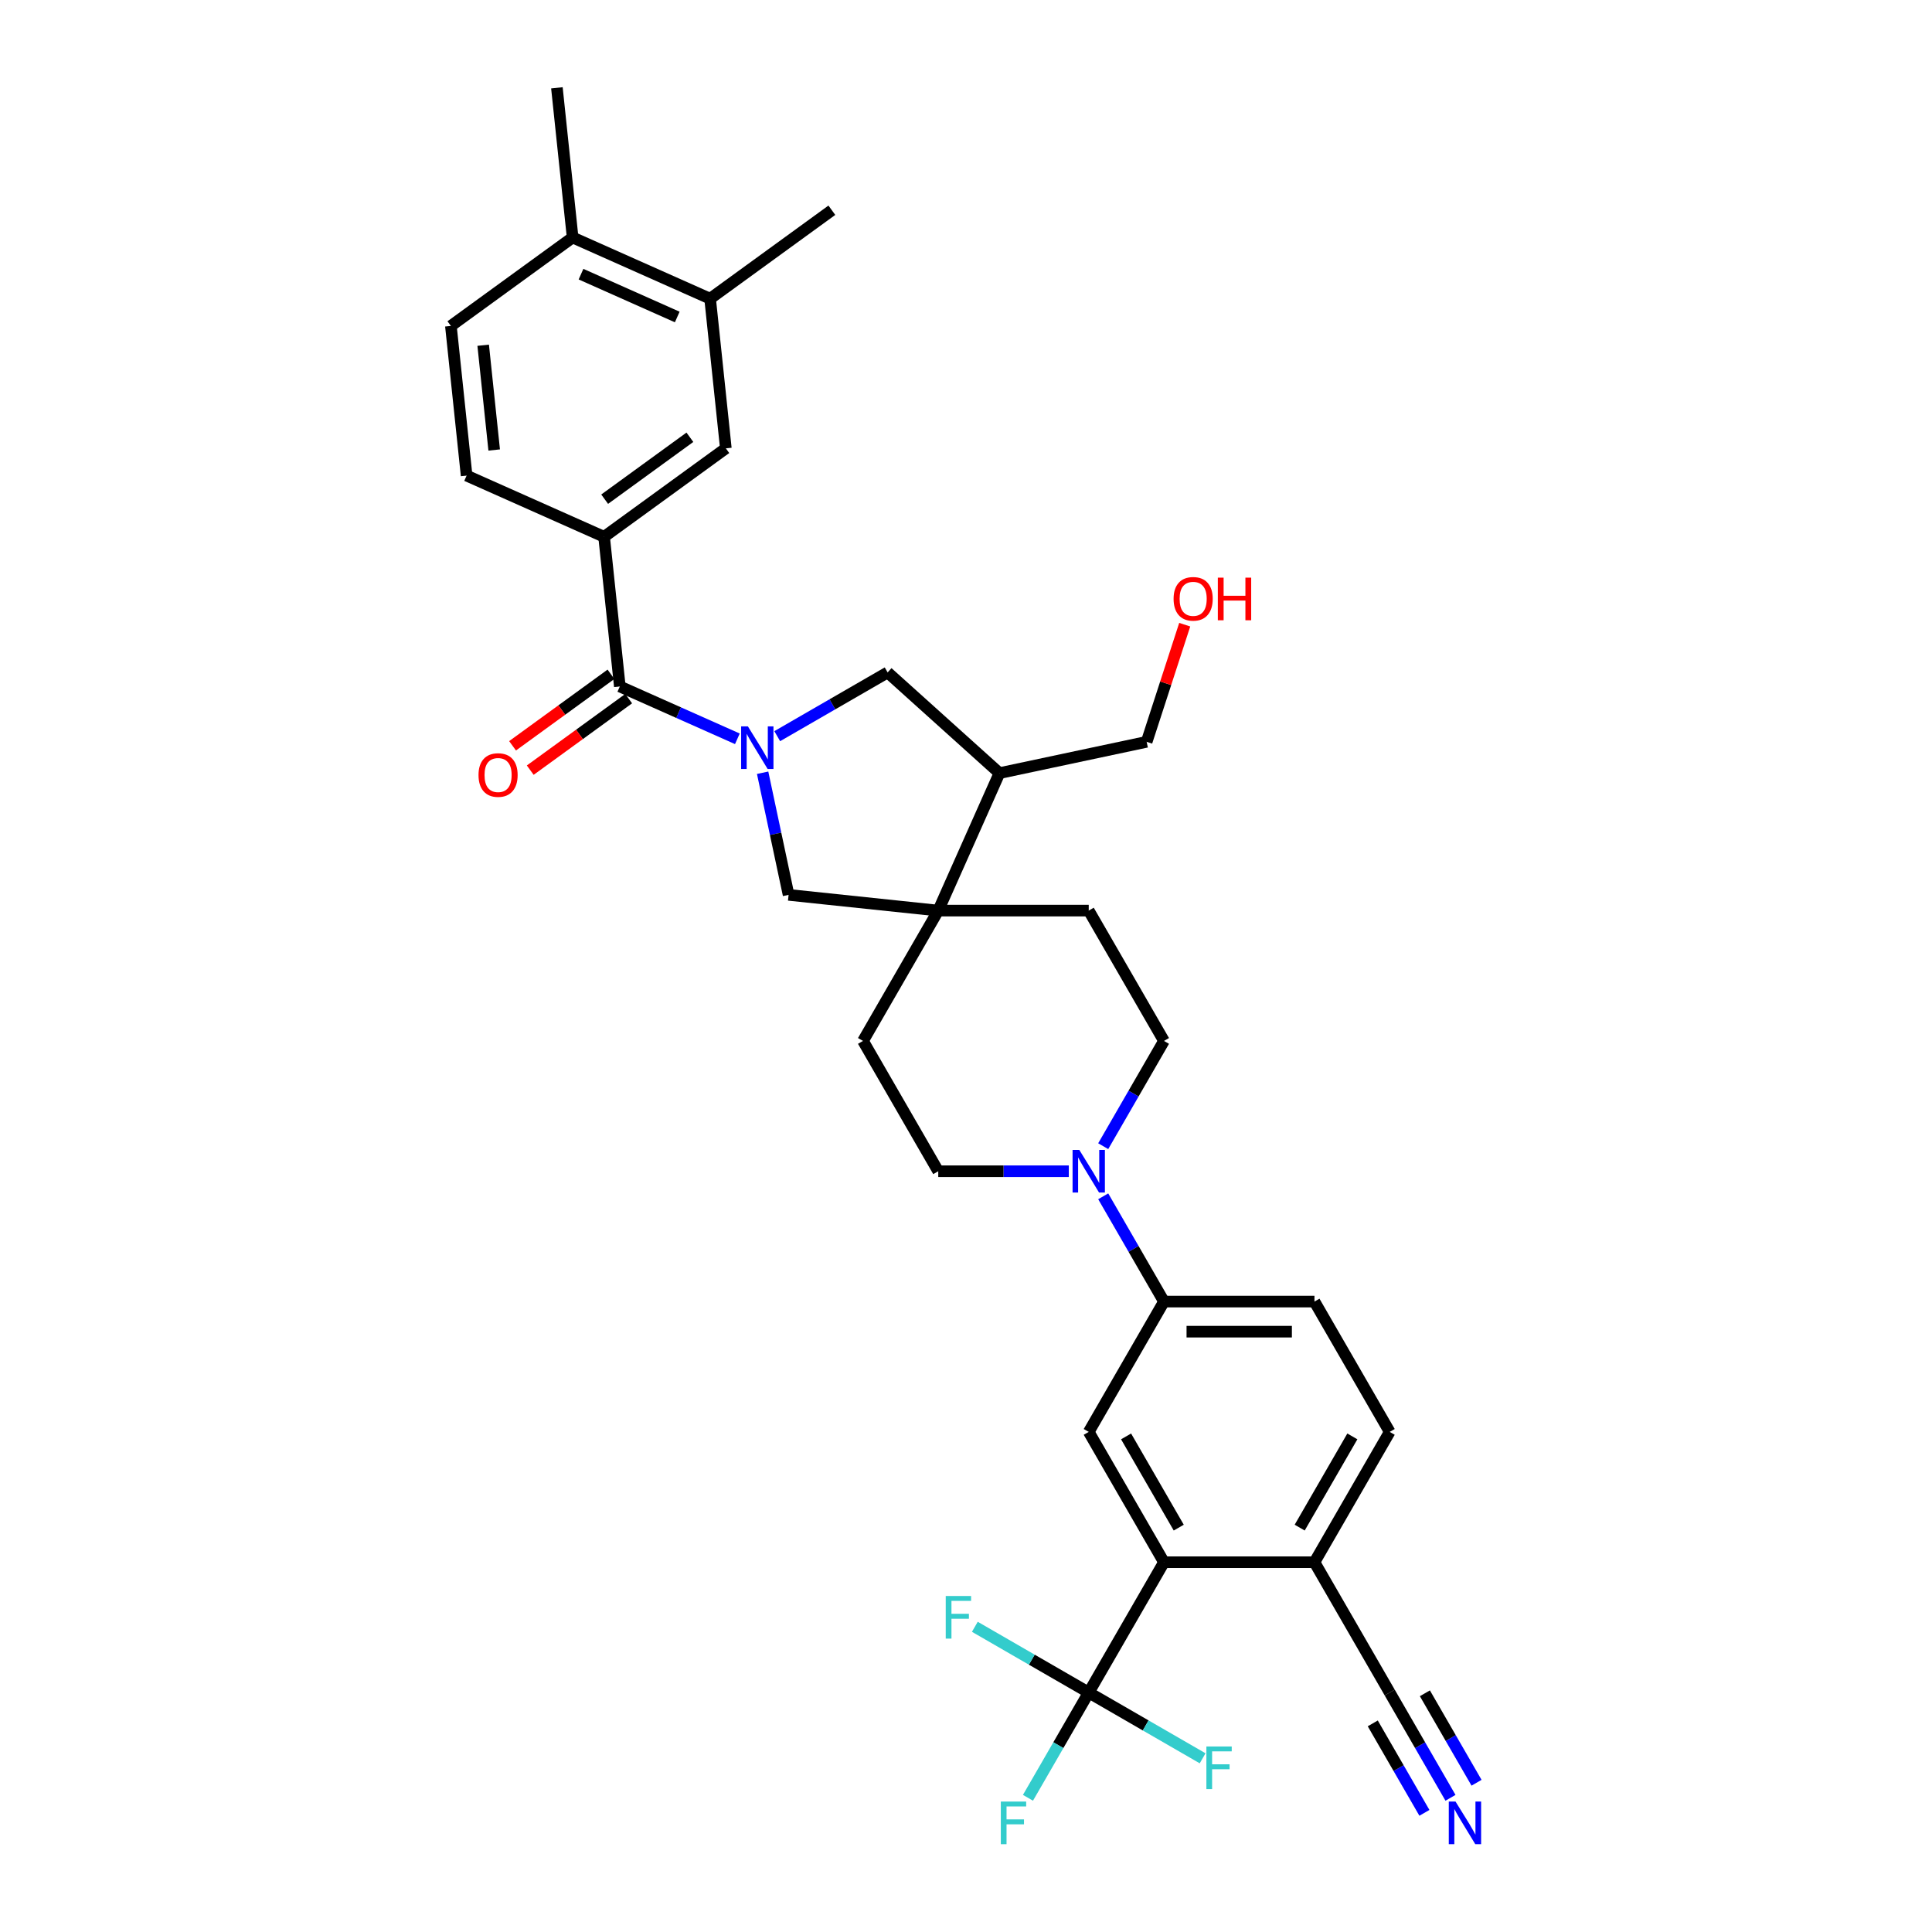 <?xml version='1.0' encoding='iso-8859-1'?>
<svg version='1.1' baseProfile='full'
              xmlns='http://www.w3.org/2000/svg'
                      xmlns:rdkit='http://www.rdkit.org/xml'
                      xmlns:xlink='http://www.w3.org/1999/xlink'
                  xml:space='preserve'
width='1000px' height='1000px' viewBox='0 0 1000 1000'>
<!-- END OF HEADER -->
<rect style='opacity:1.0;fill:#FFFFFF;stroke:none' width='1000' height='1000' x='0' y='0'> </rect>
<path class='bond-0' d='M 381.664,382.403 L 351.242,368.858' style='fill:none;fill-rule:evenodd;stroke:#0000FF;stroke-width:6px;stroke-linecap:butt;stroke-linejoin:miter;stroke-opacity:1' />
<path class='bond-0' d='M 351.242,368.858 L 320.82,355.313' style='fill:none;fill-rule:evenodd;stroke:#000000;stroke-width:6px;stroke-linecap:butt;stroke-linejoin:miter;stroke-opacity:1' />
<path class='bond-6' d='M 394.735,399.971 L 401.453,431.577' style='fill:none;fill-rule:evenodd;stroke:#0000FF;stroke-width:6px;stroke-linecap:butt;stroke-linejoin:miter;stroke-opacity:1' />
<path class='bond-6' d='M 401.453,431.577 L 408.172,463.183' style='fill:none;fill-rule:evenodd;stroke:#000000;stroke-width:6px;stroke-linecap:butt;stroke-linejoin:miter;stroke-opacity:1' />
<path class='bond-8' d='M 402.29,381.04 L 430.861,364.544' style='fill:none;fill-rule:evenodd;stroke:#0000FF;stroke-width:6px;stroke-linecap:butt;stroke-linejoin:miter;stroke-opacity:1' />
<path class='bond-8' d='M 430.861,364.544 L 459.433,348.049' style='fill:none;fill-rule:evenodd;stroke:#000000;stroke-width:6px;stroke-linecap:butt;stroke-linejoin:miter;stroke-opacity:1' />
<path class='bond-5' d='M 320.82,355.313 L 312.678,277.848' style='fill:none;fill-rule:evenodd;stroke:#000000;stroke-width:6px;stroke-linecap:butt;stroke-linejoin:miter;stroke-opacity:1' />
<path class='bond-16' d='M 316.241,349.011 L 290.77,367.517' style='fill:none;fill-rule:evenodd;stroke:#000000;stroke-width:6px;stroke-linecap:butt;stroke-linejoin:miter;stroke-opacity:1' />
<path class='bond-16' d='M 290.77,367.517 L 265.299,386.023' style='fill:none;fill-rule:evenodd;stroke:#FF0000;stroke-width:6px;stroke-linecap:butt;stroke-linejoin:miter;stroke-opacity:1' />
<path class='bond-16' d='M 325.398,361.614 L 299.927,380.12' style='fill:none;fill-rule:evenodd;stroke:#000000;stroke-width:6px;stroke-linecap:butt;stroke-linejoin:miter;stroke-opacity:1' />
<path class='bond-16' d='M 299.927,380.12 L 274.456,398.626' style='fill:none;fill-rule:evenodd;stroke:#FF0000;stroke-width:6px;stroke-linecap:butt;stroke-linejoin:miter;stroke-opacity:1' />
<path class='bond-1' d='M 563.527,876.06 L 602.473,808.604' style='fill:none;fill-rule:evenodd;stroke:#000000;stroke-width:6px;stroke-linecap:butt;stroke-linejoin:miter;stroke-opacity:1' />
<path class='bond-25' d='M 563.527,876.06 L 547.801,903.3' style='fill:none;fill-rule:evenodd;stroke:#000000;stroke-width:6px;stroke-linecap:butt;stroke-linejoin:miter;stroke-opacity:1' />
<path class='bond-25' d='M 547.801,903.3 L 532.074,930.539' style='fill:none;fill-rule:evenodd;stroke:#33CCCC;stroke-width:6px;stroke-linecap:butt;stroke-linejoin:miter;stroke-opacity:1' />
<path class='bond-26' d='M 563.527,876.06 L 534.052,859.043' style='fill:none;fill-rule:evenodd;stroke:#000000;stroke-width:6px;stroke-linecap:butt;stroke-linejoin:miter;stroke-opacity:1' />
<path class='bond-26' d='M 534.052,859.043 L 504.577,842.025' style='fill:none;fill-rule:evenodd;stroke:#33CCCC;stroke-width:6px;stroke-linecap:butt;stroke-linejoin:miter;stroke-opacity:1' />
<path class='bond-27' d='M 563.527,876.06 L 593.002,893.078' style='fill:none;fill-rule:evenodd;stroke:#000000;stroke-width:6px;stroke-linecap:butt;stroke-linejoin:miter;stroke-opacity:1' />
<path class='bond-27' d='M 593.002,893.078 L 622.478,910.095' style='fill:none;fill-rule:evenodd;stroke:#33CCCC;stroke-width:6px;stroke-linecap:butt;stroke-linejoin:miter;stroke-opacity:1' />
<path class='bond-2' d='M 485.636,471.325 L 408.172,463.183' style='fill:none;fill-rule:evenodd;stroke:#000000;stroke-width:6px;stroke-linecap:butt;stroke-linejoin:miter;stroke-opacity:1' />
<path class='bond-19' d='M 485.636,471.325 L 446.69,538.781' style='fill:none;fill-rule:evenodd;stroke:#000000;stroke-width:6px;stroke-linecap:butt;stroke-linejoin:miter;stroke-opacity:1' />
<path class='bond-20' d='M 485.636,471.325 L 563.527,471.325' style='fill:none;fill-rule:evenodd;stroke:#000000;stroke-width:6px;stroke-linecap:butt;stroke-linejoin:miter;stroke-opacity:1' />
<path class='bond-33' d='M 485.636,471.325 L 517.317,400.168' style='fill:none;fill-rule:evenodd;stroke:#000000;stroke-width:6px;stroke-linecap:butt;stroke-linejoin:miter;stroke-opacity:1' />
<path class='bond-3' d='M 602.473,808.604 L 563.527,741.149' style='fill:none;fill-rule:evenodd;stroke:#000000;stroke-width:6px;stroke-linecap:butt;stroke-linejoin:miter;stroke-opacity:1' />
<path class='bond-3' d='M 610.122,790.697 L 582.86,743.478' style='fill:none;fill-rule:evenodd;stroke:#000000;stroke-width:6px;stroke-linecap:butt;stroke-linejoin:miter;stroke-opacity:1' />
<path class='bond-36' d='M 602.473,808.604 L 680.364,808.604' style='fill:none;fill-rule:evenodd;stroke:#000000;stroke-width:6px;stroke-linecap:butt;stroke-linejoin:miter;stroke-opacity:1' />
<path class='bond-4' d='M 571.02,593.26 L 586.746,566.021' style='fill:none;fill-rule:evenodd;stroke:#0000FF;stroke-width:6px;stroke-linecap:butt;stroke-linejoin:miter;stroke-opacity:1' />
<path class='bond-4' d='M 586.746,566.021 L 602.473,538.781' style='fill:none;fill-rule:evenodd;stroke:#000000;stroke-width:6px;stroke-linecap:butt;stroke-linejoin:miter;stroke-opacity:1' />
<path class='bond-9' d='M 571.02,619.214 L 586.746,646.453' style='fill:none;fill-rule:evenodd;stroke:#0000FF;stroke-width:6px;stroke-linecap:butt;stroke-linejoin:miter;stroke-opacity:1' />
<path class='bond-9' d='M 586.746,646.453 L 602.473,673.693' style='fill:none;fill-rule:evenodd;stroke:#000000;stroke-width:6px;stroke-linecap:butt;stroke-linejoin:miter;stroke-opacity:1' />
<path class='bond-34' d='M 553.215,606.237 L 519.425,606.237' style='fill:none;fill-rule:evenodd;stroke:#0000FF;stroke-width:6px;stroke-linecap:butt;stroke-linejoin:miter;stroke-opacity:1' />
<path class='bond-34' d='M 519.425,606.237 L 485.636,606.237' style='fill:none;fill-rule:evenodd;stroke:#000000;stroke-width:6px;stroke-linecap:butt;stroke-linejoin:miter;stroke-opacity:1' />
<path class='bond-12' d='M 312.678,277.848 L 375.693,232.065' style='fill:none;fill-rule:evenodd;stroke:#000000;stroke-width:6px;stroke-linecap:butt;stroke-linejoin:miter;stroke-opacity:1' />
<path class='bond-12' d='M 312.974,258.378 L 357.084,226.329' style='fill:none;fill-rule:evenodd;stroke:#000000;stroke-width:6px;stroke-linecap:butt;stroke-linejoin:miter;stroke-opacity:1' />
<path class='bond-22' d='M 312.678,277.848 L 241.521,246.167' style='fill:none;fill-rule:evenodd;stroke:#000000;stroke-width:6px;stroke-linecap:butt;stroke-linejoin:miter;stroke-opacity:1' />
<path class='bond-7' d='M 563.527,741.149 L 602.473,673.693' style='fill:none;fill-rule:evenodd;stroke:#000000;stroke-width:6px;stroke-linecap:butt;stroke-linejoin:miter;stroke-opacity:1' />
<path class='bond-10' d='M 459.433,348.049 L 517.317,400.168' style='fill:none;fill-rule:evenodd;stroke:#000000;stroke-width:6px;stroke-linecap:butt;stroke-linejoin:miter;stroke-opacity:1' />
<path class='bond-23' d='M 602.473,673.693 L 680.364,673.693' style='fill:none;fill-rule:evenodd;stroke:#000000;stroke-width:6px;stroke-linecap:butt;stroke-linejoin:miter;stroke-opacity:1' />
<path class='bond-23' d='M 614.157,689.271 L 668.681,689.271' style='fill:none;fill-rule:evenodd;stroke:#000000;stroke-width:6px;stroke-linecap:butt;stroke-linejoin:miter;stroke-opacity:1' />
<path class='bond-29' d='M 517.317,400.168 L 593.507,383.973' style='fill:none;fill-rule:evenodd;stroke:#000000;stroke-width:6px;stroke-linecap:butt;stroke-linejoin:miter;stroke-opacity:1' />
<path class='bond-11' d='M 750.764,930.539 L 735.037,903.3' style='fill:none;fill-rule:evenodd;stroke:#0000FF;stroke-width:6px;stroke-linecap:butt;stroke-linejoin:miter;stroke-opacity:1' />
<path class='bond-11' d='M 735.037,903.3 L 719.31,876.06' style='fill:none;fill-rule:evenodd;stroke:#000000;stroke-width:6px;stroke-linecap:butt;stroke-linejoin:miter;stroke-opacity:1' />
<path class='bond-11' d='M 764.255,922.75 L 750.887,899.597' style='fill:none;fill-rule:evenodd;stroke:#0000FF;stroke-width:6px;stroke-linecap:butt;stroke-linejoin:miter;stroke-opacity:1' />
<path class='bond-11' d='M 750.887,899.597 L 737.519,876.443' style='fill:none;fill-rule:evenodd;stroke:#000000;stroke-width:6px;stroke-linecap:butt;stroke-linejoin:miter;stroke-opacity:1' />
<path class='bond-11' d='M 737.272,938.328 L 723.905,915.175' style='fill:none;fill-rule:evenodd;stroke:#0000FF;stroke-width:6px;stroke-linecap:butt;stroke-linejoin:miter;stroke-opacity:1' />
<path class='bond-11' d='M 723.905,915.175 L 710.537,892.021' style='fill:none;fill-rule:evenodd;stroke:#000000;stroke-width:6px;stroke-linecap:butt;stroke-linejoin:miter;stroke-opacity:1' />
<path class='bond-15' d='M 375.693,232.065 L 367.551,154.6' style='fill:none;fill-rule:evenodd;stroke:#000000;stroke-width:6px;stroke-linecap:butt;stroke-linejoin:miter;stroke-opacity:1' />
<path class='bond-13' d='M 719.31,876.06 L 680.364,808.604' style='fill:none;fill-rule:evenodd;stroke:#000000;stroke-width:6px;stroke-linecap:butt;stroke-linejoin:miter;stroke-opacity:1' />
<path class='bond-14' d='M 680.364,808.604 L 719.31,741.149' style='fill:none;fill-rule:evenodd;stroke:#000000;stroke-width:6px;stroke-linecap:butt;stroke-linejoin:miter;stroke-opacity:1' />
<path class='bond-14' d='M 672.715,790.697 L 699.977,743.478' style='fill:none;fill-rule:evenodd;stroke:#000000;stroke-width:6px;stroke-linecap:butt;stroke-linejoin:miter;stroke-opacity:1' />
<path class='bond-31' d='M 367.551,154.6 L 430.567,108.817' style='fill:none;fill-rule:evenodd;stroke:#000000;stroke-width:6px;stroke-linecap:butt;stroke-linejoin:miter;stroke-opacity:1' />
<path class='bond-35' d='M 367.551,154.6 L 296.394,122.919' style='fill:none;fill-rule:evenodd;stroke:#000000;stroke-width:6px;stroke-linecap:butt;stroke-linejoin:miter;stroke-opacity:1' />
<path class='bond-35' d='M 350.542,164.08 L 300.732,141.903' style='fill:none;fill-rule:evenodd;stroke:#000000;stroke-width:6px;stroke-linecap:butt;stroke-linejoin:miter;stroke-opacity:1' />
<path class='bond-17' d='M 602.473,538.781 L 563.527,471.325' style='fill:none;fill-rule:evenodd;stroke:#000000;stroke-width:6px;stroke-linecap:butt;stroke-linejoin:miter;stroke-opacity:1' />
<path class='bond-18' d='M 485.636,606.237 L 446.69,538.781' style='fill:none;fill-rule:evenodd;stroke:#000000;stroke-width:6px;stroke-linecap:butt;stroke-linejoin:miter;stroke-opacity:1' />
<path class='bond-21' d='M 296.394,122.919 L 233.379,168.702' style='fill:none;fill-rule:evenodd;stroke:#000000;stroke-width:6px;stroke-linecap:butt;stroke-linejoin:miter;stroke-opacity:1' />
<path class='bond-32' d='M 296.394,122.919 L 288.252,45.455' style='fill:none;fill-rule:evenodd;stroke:#000000;stroke-width:6px;stroke-linecap:butt;stroke-linejoin:miter;stroke-opacity:1' />
<path class='bond-28' d='M 241.521,246.167 L 233.379,168.702' style='fill:none;fill-rule:evenodd;stroke:#000000;stroke-width:6px;stroke-linecap:butt;stroke-linejoin:miter;stroke-opacity:1' />
<path class='bond-28' d='M 255.792,232.919 L 250.093,178.694' style='fill:none;fill-rule:evenodd;stroke:#000000;stroke-width:6px;stroke-linecap:butt;stroke-linejoin:miter;stroke-opacity:1' />
<path class='bond-24' d='M 680.364,673.693 L 719.31,741.149' style='fill:none;fill-rule:evenodd;stroke:#000000;stroke-width:6px;stroke-linecap:butt;stroke-linejoin:miter;stroke-opacity:1' />
<path class='bond-30' d='M 593.507,383.973 L 603.357,353.656' style='fill:none;fill-rule:evenodd;stroke:#000000;stroke-width:6px;stroke-linecap:butt;stroke-linejoin:miter;stroke-opacity:1' />
<path class='bond-30' d='M 603.357,353.656 L 613.208,323.338' style='fill:none;fill-rule:evenodd;stroke:#FF0000;stroke-width:6px;stroke-linecap:butt;stroke-linejoin:miter;stroke-opacity:1' />
<path  class='atom-0' d='M 387.101 375.965
L 394.329 387.648
Q 395.046 388.801, 396.199 390.889
Q 397.352 392.976, 397.414 393.101
L 397.414 375.965
L 400.343 375.965
L 400.343 398.024
L 397.32 398.024
L 389.562 385.249
Q 388.659 383.754, 387.693 382.04
Q 386.758 380.327, 386.478 379.797
L 386.478 398.024
L 383.611 398.024
L 383.611 375.965
L 387.101 375.965
' fill='#0000FF'/>
<path  class='atom-5' d='M 558.651 595.207
L 565.88 606.891
Q 566.596 608.044, 567.749 610.131
Q 568.902 612.219, 568.964 612.344
L 568.964 595.207
L 571.893 595.207
L 571.893 617.266
L 568.871 617.266
L 561.113 604.492
Q 560.209 602.997, 559.243 601.283
Q 558.309 599.569, 558.028 599.04
L 558.028 617.266
L 555.162 617.266
L 555.162 595.207
L 558.651 595.207
' fill='#0000FF'/>
<path  class='atom-12' d='M 753.38 932.487
L 760.608 944.17
Q 761.325 945.323, 762.477 947.411
Q 763.63 949.498, 763.692 949.623
L 763.692 932.487
L 766.621 932.487
L 766.621 954.545
L 763.599 954.545
L 755.841 941.771
Q 754.937 940.276, 753.972 938.562
Q 753.037 936.849, 752.757 936.319
L 752.757 954.545
L 749.89 954.545
L 749.89 932.487
L 753.38 932.487
' fill='#0000FF'/>
<path  class='atom-17' d='M 247.679 401.159
Q 247.679 395.862, 250.296 392.902
Q 252.913 389.942, 257.804 389.942
Q 262.696 389.942, 265.313 392.902
Q 267.93 395.862, 267.93 401.159
Q 267.93 406.518, 265.282 409.571
Q 262.634 412.593, 257.804 412.593
Q 252.944 412.593, 250.296 409.571
Q 247.679 406.549, 247.679 401.159
M 257.804 410.101
Q 261.169 410.101, 262.976 407.857
Q 264.815 405.583, 264.815 401.159
Q 264.815 396.828, 262.976 394.647
Q 261.169 392.435, 257.804 392.435
Q 254.44 392.435, 252.601 394.616
Q 250.794 396.797, 250.794 401.159
Q 250.794 405.614, 252.601 407.857
Q 254.44 410.101, 257.804 410.101
' fill='#FF0000'/>
<path  class='atom-26' d='M 518.023 932.487
L 531.14 932.487
L 531.14 935.01
L 520.983 935.01
L 520.983 941.709
L 530.019 941.709
L 530.019 944.264
L 520.983 944.264
L 520.983 954.545
L 518.023 954.545
L 518.023 932.487
' fill='#33CCCC'/>
<path  class='atom-27' d='M 489.513 826.085
L 502.63 826.085
L 502.63 828.609
L 492.473 828.609
L 492.473 835.307
L 501.508 835.307
L 501.508 837.862
L 492.473 837.862
L 492.473 848.144
L 489.513 848.144
L 489.513 826.085
' fill='#33CCCC'/>
<path  class='atom-28' d='M 624.425 903.976
L 637.542 903.976
L 637.542 906.5
L 627.385 906.5
L 627.385 913.199
L 636.42 913.199
L 636.42 915.754
L 627.385 915.754
L 627.385 926.035
L 624.425 926.035
L 624.425 903.976
' fill='#33CCCC'/>
<path  class='atom-31' d='M 607.45 309.957
Q 607.45 304.66, 610.068 301.7
Q 612.685 298.74, 617.576 298.74
Q 622.468 298.74, 625.085 301.7
Q 627.702 304.66, 627.702 309.957
Q 627.702 315.316, 625.054 318.369
Q 622.406 321.391, 617.576 321.391
Q 612.716 321.391, 610.068 318.369
Q 607.45 315.347, 607.45 309.957
M 617.576 318.899
Q 620.941 318.899, 622.748 316.655
Q 624.586 314.381, 624.586 309.957
Q 624.586 305.626, 622.748 303.445
Q 620.941 301.233, 617.576 301.233
Q 614.211 301.233, 612.373 303.414
Q 610.566 305.595, 610.566 309.957
Q 610.566 314.412, 612.373 316.655
Q 614.211 318.899, 617.576 318.899
' fill='#FF0000'/>
<path  class='atom-31' d='M 630.35 298.99
L 633.341 298.99
L 633.341 308.368
L 644.62 308.368
L 644.62 298.99
L 647.611 298.99
L 647.611 321.048
L 644.62 321.048
L 644.62 310.86
L 633.341 310.86
L 633.341 321.048
L 630.35 321.048
L 630.35 298.99
' fill='#FF0000'/>
</svg>
